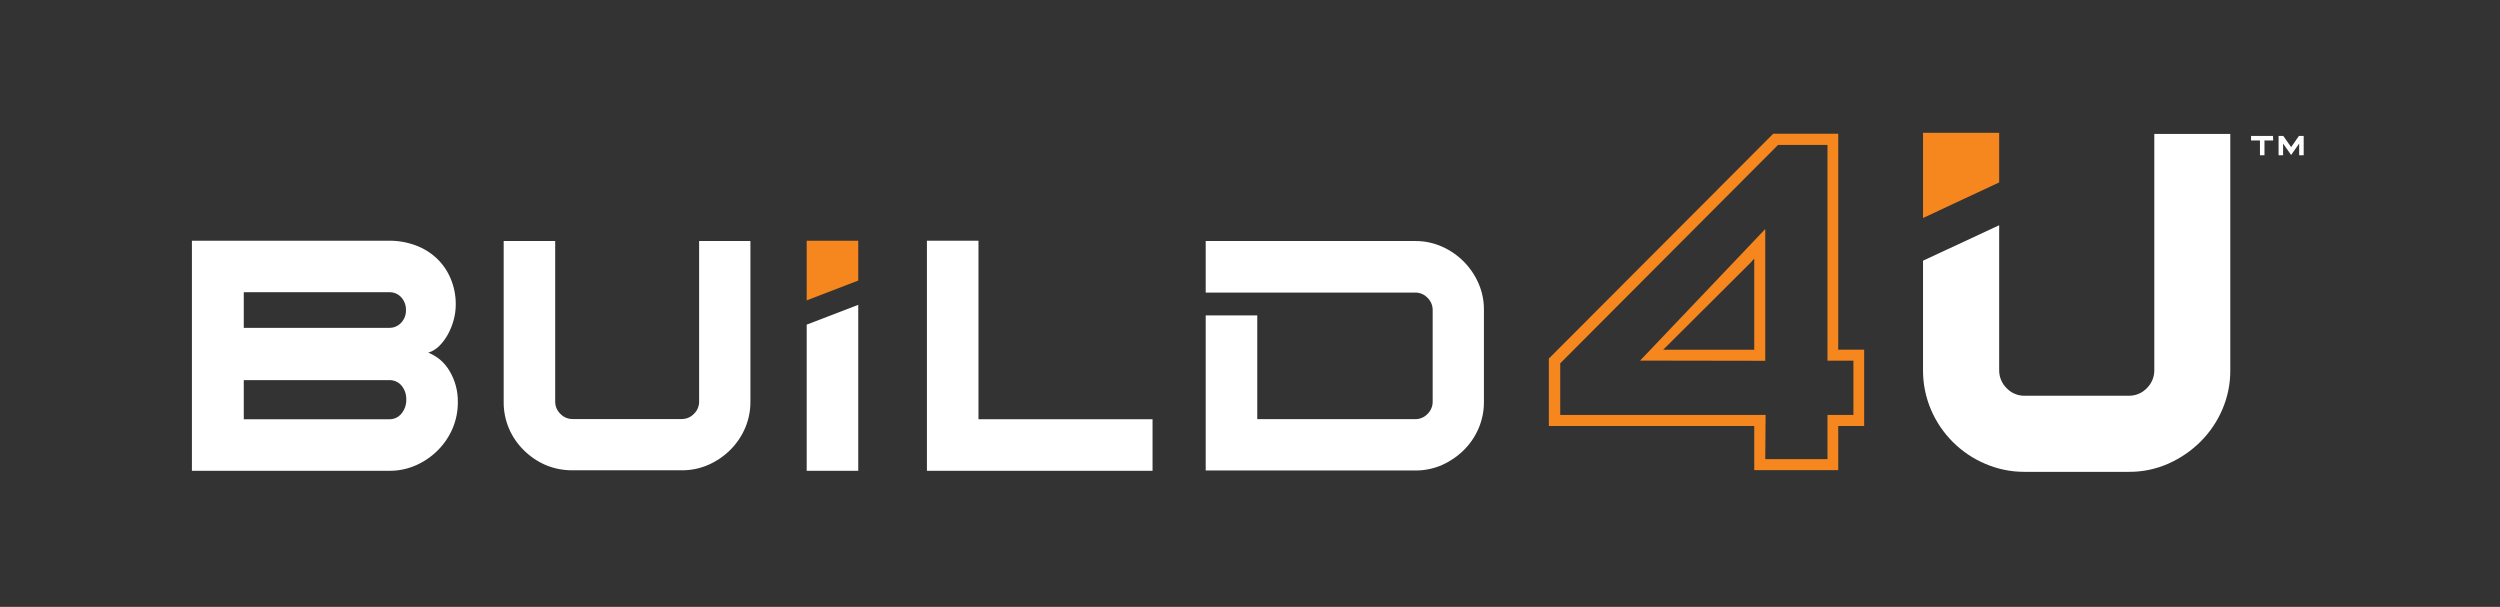 <svg xmlns="http://www.w3.org/2000/svg" width="482" height="117" viewBox="0 0 482 117" fill="none"><rect x="0" y="0" width="482" height="117" fill="#333333" stroke="none"/><path d="M88.27 77.46C88.294 79.217 87.954 80.96 87.27 82.58C86.598 84.158 85.63 85.594 84.42 86.81C83.206 88.023 81.779 89.003 80.21 89.7C78.57 90.426 76.793 90.791 75 90.77H37V46.41H75C76.746 46.395 78.481 46.696 80.12 47.3C81.636 47.852 83.024 48.706 84.2 49.81C85.35 50.9 86.259 52.218 86.87 53.68C87.542 55.261 87.882 56.962 87.87 58.68C87.874 59.693 87.739 60.703 87.47 61.68C87.216 62.641 86.847 63.567 86.37 64.44C85.927 65.262 85.368 66.017 84.71 66.68C84.113 67.286 83.379 67.739 82.57 68C84.323 68.683 85.785 69.952 86.71 71.59C87.755 73.368 88.295 75.397 88.27 77.46ZM78.27 59.82C78.302 58.91 77.984 58.022 77.38 57.34C77.085 57.009 76.72 56.748 76.312 56.575C75.904 56.402 75.463 56.322 75.02 56.34H47V63.21H75C75.442 63.224 75.882 63.141 76.29 62.969C76.697 62.796 77.062 62.537 77.36 62.21C77.962 61.561 78.288 60.704 78.27 59.82ZM78.33 77.06C78.366 76.085 78.05 75.13 77.44 74.37C77.144 74.014 76.77 73.731 76.347 73.543C75.923 73.356 75.463 73.269 75 73.29H47V80.83H75C75.462 80.849 75.923 80.758 76.343 80.566C76.764 80.373 77.133 80.083 77.42 79.72C78.028 78.968 78.35 78.026 78.33 77.06Z" fill="white"></path><path d="M222.21 90.77H178.71V46.41H188.65V80.83H222.21V90.77Z" fill="white"></path><path d="M285.07 54.66C283.694 51.481 281.169 48.938 278 47.54C276.407 46.832 274.683 46.467 272.94 46.47H232.46V56.41H272.89C273.326 56.408 273.758 56.496 274.159 56.668C274.559 56.84 274.921 57.093 275.22 57.41C275.543 57.719 275.799 58.092 275.971 58.505C276.143 58.918 276.228 59.362 276.22 59.81V77.41C276.228 77.857 276.143 78.301 275.971 78.714C275.799 79.127 275.543 79.5 275.22 79.81C274.921 80.127 274.559 80.379 274.159 80.551C273.758 80.723 273.326 80.811 272.89 80.81H242.4V60.81H232.46V90.71H272.89C274.666 90.721 276.425 90.357 278.05 89.64C279.614 88.939 281.037 87.96 282.25 86.75C283.467 85.539 284.435 84.102 285.1 82.52C285.784 80.897 286.124 79.15 286.1 77.39V59.79C286.123 58.026 285.772 56.278 285.07 54.66Z" fill="white"></path><path d="M155.53 62.59V90.769H165.47V58.77L155.53 62.59Z" fill="white"></path><path d="M165.47 54.09V46.41H155.53V57.91L165.47 54.09Z" fill="#F6871F"></path><path d="M385.44 35.17V25.61H370.76V42.03L385.44 35.17Z" fill="#F6871F"></path><path d="M415.35 25.82V71.33C415.361 71.985 415.238 72.635 414.988 73.24C414.739 73.845 414.369 74.393 413.9 74.85C413.455 75.315 412.919 75.683 412.325 75.933C411.732 76.182 411.094 76.307 410.45 76.3H390.33C389.688 76.308 389.051 76.183 388.459 75.934C387.867 75.684 387.333 75.316 386.89 74.85C386.42 74.395 386.048 73.847 385.799 73.241C385.549 72.636 385.427 71.985 385.44 71.33V43.43L370.76 50.26V71.33C370.741 73.966 371.265 76.577 372.3 79C374.308 83.701 378.061 87.441 382.77 89.43C385.158 90.455 387.731 90.979 390.33 90.97H410.45C413.07 90.99 415.665 90.451 418.06 89.39C420.373 88.366 422.478 86.925 424.27 85.14C426.06 83.352 427.489 81.237 428.48 78.91C429.507 76.516 430.025 73.935 430 71.33V25.82H415.35Z" fill="white"></path><path d="M134.79 46.47V77.39C134.799 77.837 134.714 78.282 134.542 78.695C134.37 79.108 134.114 79.481 133.79 79.79C133.491 80.107 133.13 80.359 132.729 80.531C132.328 80.703 131.896 80.791 131.46 80.79H110.37C109.934 80.791 109.502 80.703 109.102 80.531C108.701 80.359 108.34 80.107 108.04 79.79C107.717 79.48 107.461 79.108 107.289 78.694C107.117 78.281 107.032 77.837 107.04 77.39V46.47H97.11V77.39C97.081 79.17 97.421 80.938 98.11 82.58C98.787 84.166 99.769 85.603 101 86.81C102.216 88.022 103.652 88.993 105.23 89.67C106.855 90.347 108.6 90.687 110.36 90.67H131.47C133.243 90.682 134.999 90.318 136.62 89.6C138.189 88.903 139.616 87.923 140.83 86.71C142.041 85.494 143.008 84.058 143.68 82.48C144.364 80.857 144.705 79.11 144.68 77.35V46.47H134.79Z" fill="white"></path><path d="M438.27 27.08H436.59V29.93H435.72V27.08H434V26.21H438.23L438.27 27.08Z" fill="white"></path><path d="M444.15 29.93H443.28V27.67L441.73 29.88L440.18 27.67V29.93H439.31V26.21H440.22L441.73 28.36L443.24 26.21H444.15V29.93Z" fill="white"></path><path d="M354.41 90.64H338.22V82.13H298.62V69.13L341.88 25.78H354.41V67.41H359.41V82.13H354.41V90.64ZM340.34 88.52H352.34V80H357.34V69.54H352.34V27.94H342.81L300.81 70.05V80H340.41L340.34 88.52ZM316.21 69.52L340.34 44.16V69.56L316.21 69.52ZM320.66 67.43H338.22V49.85C337.79 50.34 337.35 50.85 336.9 51.25L320.66 67.43Z" fill="#F6871F"></path></svg>